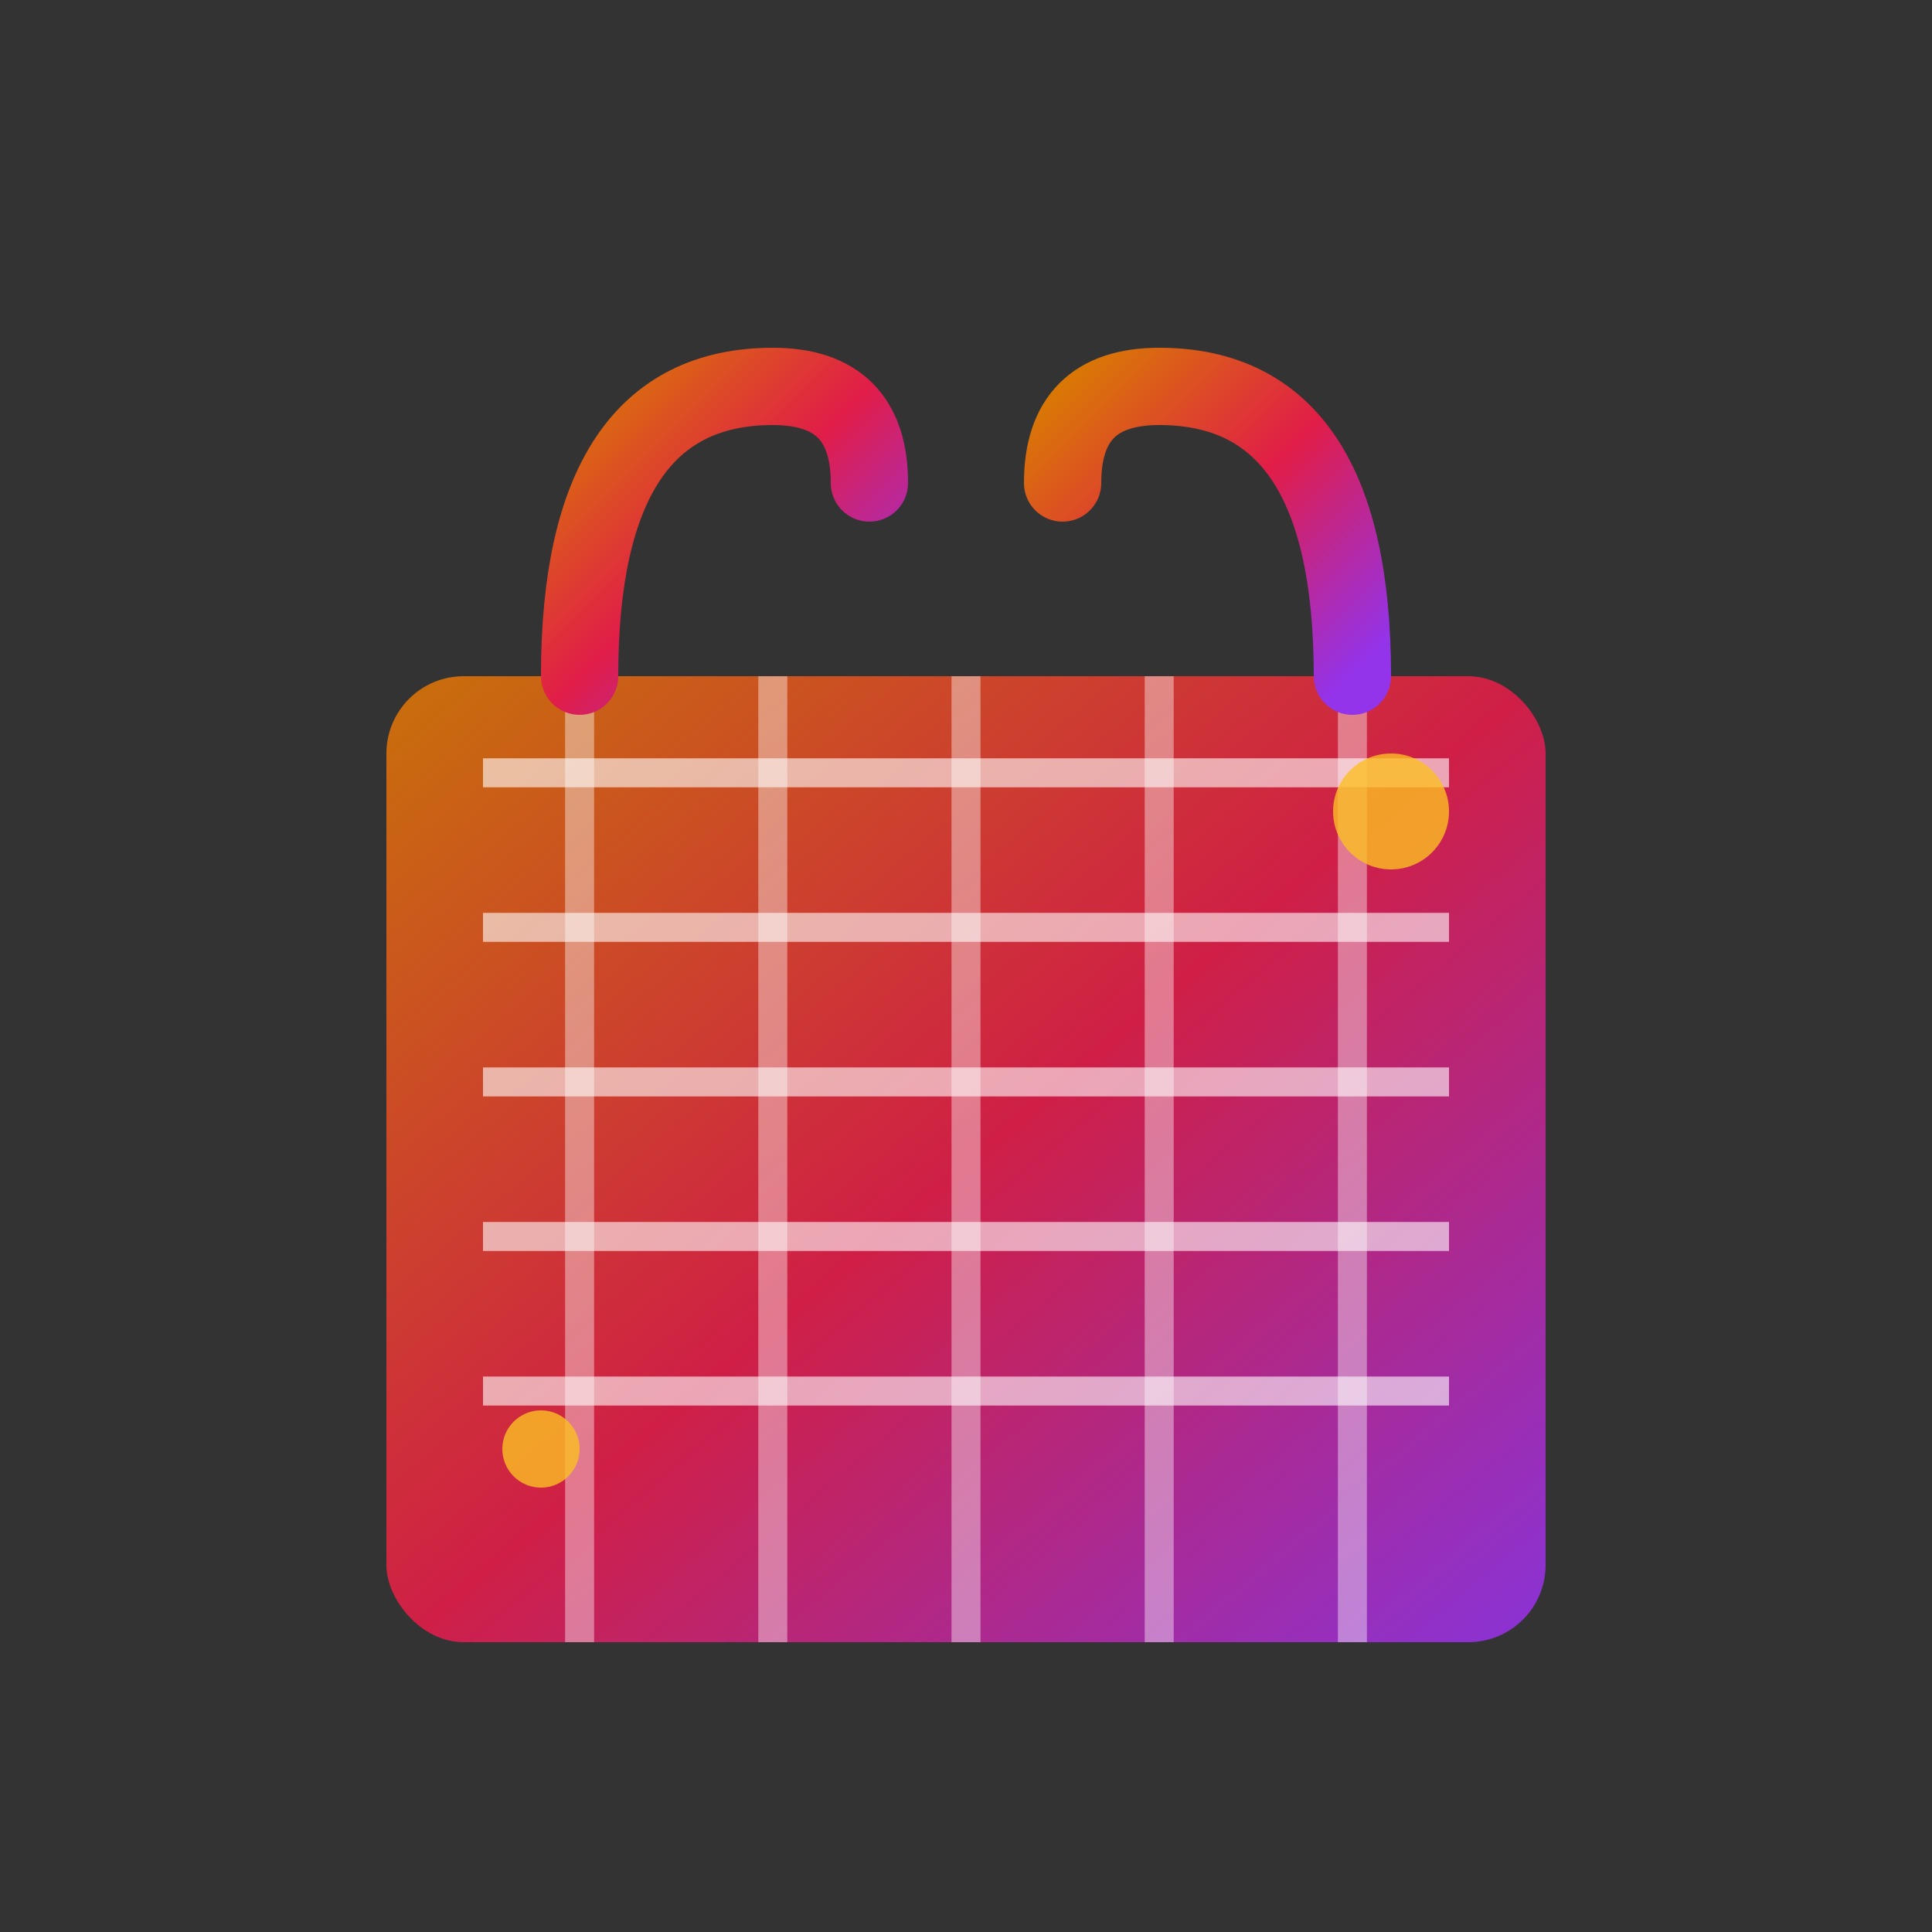 <svg xmlns="http://www.w3.org/2000/svg" viewBox="0 0 100 100">
  <rect x="0" y="0" width="100" height="100" fill="#333333" stroke="none"/>
  <defs>
    <linearGradient id="bagGradient" x1="0%" y1="0%" x2="100%" y2="100%">
      <stop offset="0%" style="stop-color:#d97706;stop-opacity:1" />
      <stop offset="50%" style="stop-color:#e11d48;stop-opacity:1" />
      <stop offset="100%" style="stop-color:#9333ea;stop-opacity:1" />
    </linearGradient>
  </defs>

  <!-- Bag body with woven pattern -->
  <rect x="20" y="35" width="60" height="50" rx="4" fill="url(#bagGradient)" opacity="0.9"/>

  <!-- Woven pattern lines -->
  <line x1="25" y1="40" x2="75" y2="40" stroke="white" stroke-width="1.5" opacity="0.6"/>
  <line x1="25" y1="48" x2="75" y2="48" stroke="white" stroke-width="1.5" opacity="0.6"/>
  <line x1="25" y1="56" x2="75" y2="56" stroke="white" stroke-width="1.5" opacity="0.6"/>
  <line x1="25" y1="64" x2="75" y2="64" stroke="white" stroke-width="1.5" opacity="0.6"/>
  <line x1="25" y1="72" x2="75" y2="72" stroke="white" stroke-width="1.5" opacity="0.6"/>

  <!-- Vertical woven lines -->
  <line x1="30" y1="35" x2="30" y2="85" stroke="white" stroke-width="1.5" opacity="0.4"/>
  <line x1="40" y1="35" x2="40" y2="85" stroke="white" stroke-width="1.5" opacity="0.4"/>
  <line x1="50" y1="35" x2="50" y2="85" stroke="white" stroke-width="1.5" opacity="0.4"/>
  <line x1="60" y1="35" x2="60" y2="85" stroke="white" stroke-width="1.5" opacity="0.4"/>
  <line x1="70" y1="35" x2="70" y2="85" stroke="white" stroke-width="1.5" opacity="0.4"/>

  <!-- Handles -->
  <path d="M 30 35 Q 30 20 40 20 Q 45 20 45 25" stroke="url(#bagGradient)" stroke-width="4" fill="none" stroke-linecap="round"/>
  <path d="M 70 35 Q 70 20 60 20 Q 55 20 55 25" stroke="url(#bagGradient)" stroke-width="4" fill="none" stroke-linecap="round"/>

  <!-- Decorative sparkle -->
  <circle cx="72" cy="42" r="3" fill="#fbbf24" opacity="0.8"/>
  <circle cx="28" cy="75" r="2" fill="#fbbf24" opacity="0.8"/>
</svg>
